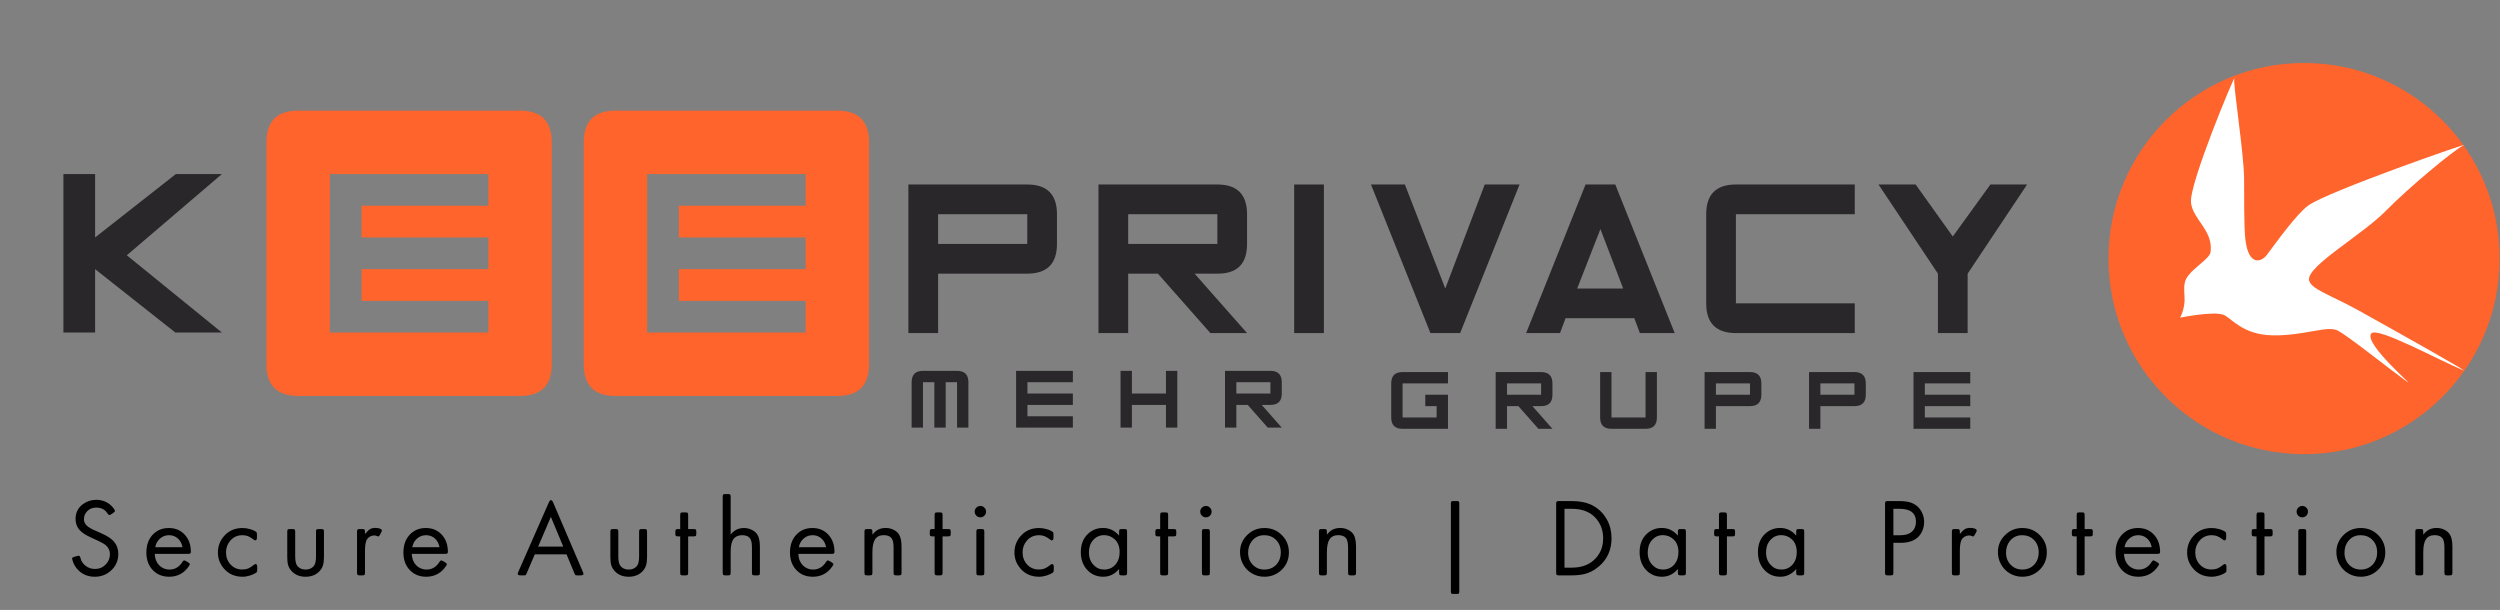<svg width="4484" height="1094" viewBox="0 0 4484 1094" fill="none" xmlns="http://www.w3.org/2000/svg">
<rect x="0" y="0" width="4484" height="1094" fill="#808080" stroke="none"/>
<path d="M202.91 920.086L199.785 922.137C198.092 923.243 196.953 923.797 196.367 923.797C195.195 923.797 193.926 922.723 192.559 920.574C188.132 913.803 181.491 910.418 172.637 910.418C165.801 910.418 160.332 912.632 156.23 917.059C152.454 921.095 150.566 925.75 150.566 931.023C150.566 936.883 153.333 941.668 158.867 945.379C161.276 947.007 163.457 948.309 165.41 949.285C167.363 950.197 172.897 952.638 182.012 956.609C192.884 961.427 200.501 966.538 204.863 971.941C209.746 977.931 212.188 985.092 212.188 993.426C212.188 1005.8 207.533 1016.05 198.223 1024.19C190.345 1031.02 180.872 1034.44 169.805 1034.44C158.997 1034.44 149.785 1031.06 142.168 1024.29C135.983 1018.82 131.849 1012.08 129.766 1004.07C129.505 1003.22 129.375 1002.54 129.375 1002.02C129.375 1001.11 129.668 1000.42 130.254 999.969C130.84 999.513 131.979 999.057 133.672 998.602L137.969 997.332C139.466 996.941 140.54 996.746 141.191 996.746C142.624 996.746 143.665 998.081 144.316 1000.75C145.553 1006.35 148.646 1011.07 153.594 1014.91C158.411 1018.62 164.01 1020.48 170.391 1020.48C178.073 1020.48 184.518 1017.77 189.727 1012.37C194.674 1007.29 197.148 1001.24 197.148 994.207C197.148 986.199 193.47 979.884 186.113 975.262C182.728 973.113 174.85 969.272 162.48 963.738C152.65 959.246 145.749 954.493 141.777 949.48C137.611 944.207 135.527 937.99 135.527 930.828C135.527 919.565 139.954 910.678 148.809 904.168C155.84 899.025 163.88 896.453 172.93 896.453C179.375 896.453 185.365 897.885 190.898 900.75C196.432 903.615 200.99 907.684 204.57 912.957C205.612 914.454 206.133 915.561 206.133 916.277C206.133 917.384 205.059 918.654 202.91 920.086ZM277.586 993.426C277.846 999.09 279.018 1003.88 281.102 1007.78C283.445 1012.14 286.635 1015.53 290.672 1017.94C294.708 1020.35 299.135 1021.55 303.953 1021.55C313.784 1021.55 321.531 1016.99 327.195 1007.88C328.302 1006.06 329.441 1005.14 330.613 1005.14C331.134 1005.14 332.241 1005.63 333.934 1006.61L336.863 1008.27C339.207 1009.57 340.379 1010.81 340.379 1011.98C340.379 1012.7 339.988 1013.64 339.207 1014.81C330.613 1027.9 318.699 1034.44 303.465 1034.44C290.184 1034.44 279.637 1029.62 271.824 1019.99C265.639 1012.31 262.547 1002.64 262.547 990.984C262.547 977.508 266.486 966.701 274.363 958.562C281.785 950.88 291.258 947.039 302.781 947.039C314.435 947.039 323.94 951.01 331.297 958.953C338.654 966.896 342.332 977.182 342.332 989.812C342.332 991.245 341.974 992.221 341.258 992.742C340.542 993.198 339.142 993.426 337.059 993.426H277.586ZM327.293 981.414C326.382 976.792 324.786 972.918 322.508 969.793C317.625 963.217 311.115 959.93 302.977 959.93C296.922 959.93 291.583 961.948 286.961 965.984C282.404 970.021 279.572 975.164 278.465 981.414H327.293ZM460.855 958.758V964.324C460.855 967.579 459.781 969.207 457.633 969.207C457.047 969.207 456.266 968.816 455.289 968.035C451.318 964.975 447.835 962.859 444.84 961.688C441.91 960.516 438.59 959.93 434.879 959.93C425.895 959.93 418.603 963.217 413.004 969.793C407.926 975.652 405.387 982.651 405.387 990.789C405.387 999.318 408.121 1006.58 413.59 1012.57C419.059 1018.49 426.057 1021.45 434.586 1021.45C438.557 1021.45 442.04 1020.87 445.035 1019.7C448.03 1018.46 451.643 1016.15 455.875 1012.76C456.786 1012.05 457.535 1011.69 458.121 1011.69C460.27 1011.69 461.344 1013.25 461.344 1016.38V1021.94C461.344 1024.35 460.953 1025.88 460.172 1026.53C457.112 1028.88 453.238 1030.76 448.551 1032.2C443.863 1033.69 439.339 1034.44 434.977 1034.44C420.784 1034.44 409.423 1029.27 400.895 1018.91C394.189 1010.78 390.836 1001.47 390.836 990.984C390.836 978.484 395.296 967.84 404.215 959.051C412.288 951.043 422.574 947.039 435.074 947.039C439.566 947.039 444.189 947.755 448.941 949.188C453.694 950.555 457.307 952.28 459.781 954.363C460.497 954.949 460.855 956.414 460.855 958.758ZM529.477 954.168V997.43C529.477 1004.59 530.323 1009.77 532.016 1012.96C533.448 1015.63 535.596 1017.74 538.461 1019.3C541.391 1020.8 544.613 1021.55 548.129 1021.55C551.71 1021.55 554.932 1020.8 557.797 1019.3C560.661 1017.74 562.81 1015.63 564.242 1012.96C565.935 1009.77 566.781 1004.59 566.781 997.43V954.168C566.781 951.824 567.074 950.359 567.66 949.773C568.246 949.188 569.678 948.895 571.957 948.895H575.863C578.142 948.895 579.574 949.188 580.16 949.773C580.746 950.359 581.039 951.824 581.039 954.168V998.992C581.039 1005.11 580.453 1010.06 579.281 1013.84C578.174 1017.55 576.254 1020.93 573.52 1023.99C567.27 1030.96 558.806 1034.44 548.129 1034.44C537.452 1034.44 528.988 1030.96 522.738 1023.99C520.004 1020.93 518.051 1017.55 516.879 1013.84C515.772 1010.06 515.219 1005.11 515.219 998.992V954.168C515.219 951.824 515.512 950.359 516.098 949.773C516.684 949.188 518.148 948.895 520.492 948.895H524.301C526.579 948.895 528.012 949.188 528.598 949.773C529.184 950.359 529.477 951.824 529.477 954.168ZM654.641 957.879C658.286 953.387 661.346 950.424 663.82 948.992C666.294 947.56 669.549 946.844 673.586 946.844C676.711 946.844 679.38 947.299 681.594 948.211C683.872 949.122 685.012 950.262 685.012 951.629C685.012 952.215 684.556 953.387 683.645 955.145L681.789 958.562C681.008 960.06 680.389 961.036 679.934 961.492C679.478 961.948 678.859 962.176 678.078 962.176C677.557 962.176 676.841 961.915 675.93 961.395C674.823 960.743 673.293 960.418 671.34 960.418C668.54 960.418 665.904 961.134 663.43 962.566C660.956 963.934 659.1 965.724 657.863 967.938C655.715 971.909 654.641 978.68 654.641 988.25V1026.73C654.641 1029.07 654.348 1030.54 653.762 1031.12C653.176 1031.71 651.743 1032 649.465 1032H645.656C643.312 1032 641.848 1031.71 641.262 1031.12C640.676 1030.54 640.383 1029.07 640.383 1026.73V954.168C640.383 951.824 640.676 950.359 641.262 949.773C641.848 949.188 643.312 948.895 645.656 948.895H649.465C651.743 948.895 653.176 949.188 653.762 949.773C654.348 950.359 654.641 951.824 654.641 954.168V957.879ZM738.594 993.426C738.854 999.09 740.026 1003.88 742.109 1007.78C744.453 1012.14 747.643 1015.53 751.68 1017.94C755.716 1020.35 760.143 1021.55 764.961 1021.55C774.792 1021.55 782.539 1016.99 788.203 1007.88C789.31 1006.06 790.449 1005.14 791.621 1005.14C792.142 1005.14 793.249 1005.63 794.941 1006.61L797.871 1008.27C800.215 1009.57 801.387 1010.81 801.387 1011.98C801.387 1012.7 800.996 1013.64 800.215 1014.81C791.621 1027.9 779.707 1034.44 764.473 1034.44C751.191 1034.44 740.645 1029.62 732.832 1019.99C726.647 1012.31 723.555 1002.64 723.555 990.984C723.555 977.508 727.493 966.701 735.371 958.562C742.793 950.88 752.266 947.039 763.789 947.039C775.443 947.039 784.948 951.01 792.305 958.953C799.661 966.896 803.34 977.182 803.34 989.812C803.34 991.245 802.982 992.221 802.266 992.742C801.549 993.198 800.15 993.426 798.066 993.426H738.594ZM788.301 981.414C787.389 976.792 785.794 972.918 783.516 969.793C778.633 963.217 772.122 959.93 763.984 959.93C757.93 959.93 752.591 961.948 747.969 965.984C743.411 970.021 740.579 975.164 739.473 981.414H788.301ZM1016.17 994.305H959.137L944.684 1028.19C943.902 1030.08 943.251 1031.19 942.73 1031.51C942.275 1031.84 941.005 1032 938.922 1032H933.746C930.296 1032 928.57 1031.06 928.57 1029.17C928.57 1028.52 928.928 1027.35 929.645 1025.65L984.527 900.848C985.634 898.309 986.839 897.039 988.141 897.039C989.573 897.039 990.842 898.309 991.949 900.848L1045.46 1025.75C1046.18 1027.31 1046.54 1028.48 1046.54 1029.27C1046.54 1031.09 1044.81 1032 1041.36 1032H1035.99C1033.97 1032 1032.7 1031.84 1032.18 1031.51C1031.66 1031.19 1031.01 1030.08 1030.23 1028.19L1016.17 994.305ZM1010.31 980.438L988.043 927.02L965.191 980.438H1010.31ZM1109.01 954.168V997.43C1109.01 1004.59 1109.85 1009.77 1111.55 1012.96C1112.98 1015.63 1115.13 1017.74 1117.99 1019.3C1120.92 1020.8 1124.14 1021.55 1127.66 1021.55C1131.24 1021.55 1134.46 1020.8 1137.33 1019.3C1140.19 1017.74 1142.34 1015.63 1143.77 1012.96C1145.47 1009.77 1146.31 1004.59 1146.31 997.43V954.168C1146.31 951.824 1146.61 950.359 1147.19 949.773C1147.78 949.188 1149.21 948.895 1151.49 948.895H1155.39C1157.67 948.895 1159.11 949.188 1159.69 949.773C1160.28 950.359 1160.57 951.824 1160.57 954.168V998.992C1160.57 1005.11 1159.98 1010.06 1158.81 1013.84C1157.71 1017.55 1155.79 1020.93 1153.05 1023.99C1146.8 1030.96 1138.34 1034.44 1127.66 1034.44C1116.98 1034.44 1108.52 1030.96 1102.27 1023.99C1099.54 1020.93 1097.58 1017.55 1096.41 1013.84C1095.3 1010.06 1094.75 1005.11 1094.75 998.992V954.168C1094.75 951.824 1095.04 950.359 1095.63 949.773C1096.21 949.188 1097.68 948.895 1100.02 948.895H1103.83C1106.11 948.895 1107.54 949.188 1108.13 949.773C1108.71 950.359 1109.01 951.824 1109.01 954.168ZM1234.27 962.078V1026.73C1234.27 1029.07 1233.98 1030.54 1233.39 1031.12C1232.8 1031.71 1231.34 1032 1229 1032H1225.19C1222.91 1032 1221.48 1031.71 1220.89 1031.12C1220.3 1030.54 1220.01 1029.07 1220.01 1026.73V962.078H1216.59C1214.25 962.078 1212.79 961.785 1212.2 961.199C1211.61 960.613 1211.32 959.148 1211.32 956.805V954.168C1211.32 951.824 1211.61 950.359 1212.2 949.773C1212.79 949.188 1214.25 948.895 1216.59 948.895H1220.01V924.285C1220.01 921.941 1220.3 920.477 1220.89 919.891C1221.48 919.305 1222.91 919.012 1225.19 919.012H1229C1231.34 919.012 1232.8 919.305 1233.39 919.891C1233.98 920.477 1234.27 921.941 1234.27 924.285V948.895H1243.64C1245.99 948.895 1247.45 949.188 1248.04 949.773C1248.62 950.359 1248.92 951.824 1248.92 954.168V956.805C1248.92 959.148 1248.62 960.613 1248.04 961.199C1247.45 961.785 1245.99 962.078 1243.64 962.078H1234.27ZM1310.51 958.66C1313.11 955.6 1315.49 953.354 1317.64 951.922C1322.39 948.667 1327.96 947.039 1334.34 947.039C1339.28 947.039 1343.87 948.081 1348.11 950.164C1352.4 952.182 1355.72 954.917 1358.07 958.367C1361.32 963.12 1362.95 970.509 1362.95 980.535V1026.73C1362.95 1029.07 1362.66 1030.54 1362.07 1031.12C1361.48 1031.71 1360.05 1032 1357.77 1032H1353.96C1351.62 1032 1350.16 1031.71 1349.57 1031.12C1348.98 1030.54 1348.69 1029.07 1348.69 1026.73V981.512C1348.69 974.871 1347.78 969.956 1345.96 966.766C1343.29 962.208 1338.47 959.93 1331.5 959.93C1322.91 959.93 1317.02 963.217 1313.83 969.793C1311.61 974.35 1310.51 981.251 1310.51 990.496V1026.73C1310.51 1029.07 1310.21 1030.54 1309.63 1031.12C1309.04 1031.71 1307.61 1032 1305.33 1032H1301.52C1299.18 1032 1297.71 1031.71 1297.13 1031.12C1296.54 1030.54 1296.25 1029.07 1296.25 1026.73V891.277C1296.25 888.999 1296.54 887.566 1297.13 886.98C1297.71 886.395 1299.18 886.102 1301.52 886.102H1305.33C1307.61 886.102 1309.04 886.395 1309.63 886.98C1310.21 887.566 1310.51 888.999 1310.51 891.277V958.66ZM1431.96 993.426C1432.22 999.09 1433.39 1003.88 1435.48 1007.78C1437.82 1012.14 1441.01 1015.53 1445.05 1017.94C1449.08 1020.35 1453.51 1021.55 1458.33 1021.55C1468.16 1021.55 1475.91 1016.99 1481.57 1007.88C1482.68 1006.06 1483.82 1005.14 1484.99 1005.14C1485.51 1005.14 1486.62 1005.63 1488.31 1006.61L1491.24 1008.27C1493.58 1009.57 1494.75 1010.81 1494.75 1011.98C1494.75 1012.7 1494.36 1013.64 1493.58 1014.81C1484.99 1027.9 1473.07 1034.44 1457.84 1034.44C1444.56 1034.44 1434.01 1029.62 1426.2 1019.99C1420.01 1012.31 1416.92 1002.64 1416.92 990.984C1416.92 977.508 1420.86 966.701 1428.74 958.562C1436.16 950.88 1445.63 947.039 1457.16 947.039C1468.81 947.039 1478.32 951.01 1485.67 958.953C1493.03 966.896 1496.71 977.182 1496.71 989.812C1496.71 991.245 1496.35 992.221 1495.63 992.742C1494.92 993.198 1493.52 993.426 1491.43 993.426H1431.96ZM1481.67 981.414C1480.76 976.792 1479.16 972.918 1476.88 969.793C1472 963.217 1465.49 959.93 1457.35 959.93C1451.3 959.93 1445.96 961.948 1441.34 965.984C1436.78 970.021 1433.95 975.164 1432.84 981.414H1481.67ZM1564.74 958.953C1567.35 955.763 1569.69 953.419 1571.77 951.922C1576.4 948.602 1581.99 946.941 1588.57 946.941C1593.58 946.941 1598.21 947.983 1602.44 950.066C1606.73 952.085 1610.02 954.852 1612.3 958.367C1615.43 963.12 1616.99 970.477 1616.99 980.438V1026.73C1616.99 1029.07 1616.7 1030.54 1616.11 1031.12C1615.52 1031.71 1614.09 1032 1611.81 1032H1607.91C1605.63 1032 1604.2 1031.71 1603.61 1031.12C1603.02 1030.54 1602.73 1029.07 1602.73 1026.73V982.879C1602.73 975.132 1601.82 969.76 1600 966.766C1597.2 962.143 1592.31 959.832 1585.35 959.832C1578.12 959.832 1572.88 962.273 1569.62 967.156C1566.37 971.974 1564.74 979.754 1564.74 990.496V1026.73C1564.74 1029.07 1564.45 1030.54 1563.86 1031.12C1563.28 1031.71 1561.85 1032 1559.57 1032H1555.76C1553.41 1032 1551.95 1031.71 1551.36 1031.12C1550.78 1030.54 1550.48 1029.07 1550.48 1026.73V954.168C1550.48 951.824 1550.78 950.359 1551.36 949.773C1551.95 949.188 1553.41 948.895 1555.76 948.895H1559.57C1561.85 948.895 1563.28 949.188 1563.86 949.773C1564.45 950.359 1564.74 951.824 1564.74 954.168V958.953ZM1690.59 962.078V1026.73C1690.59 1029.07 1690.3 1030.54 1689.71 1031.12C1689.12 1031.71 1687.66 1032 1685.32 1032H1681.51C1679.23 1032 1677.8 1031.71 1677.21 1031.12C1676.62 1030.54 1676.33 1029.07 1676.33 1026.73V962.078H1672.91C1670.57 962.078 1669.11 961.785 1668.52 961.199C1667.93 960.613 1667.64 959.148 1667.64 956.805V954.168C1667.64 951.824 1667.93 950.359 1668.52 949.773C1669.11 949.188 1670.57 948.895 1672.91 948.895H1676.33V924.285C1676.33 921.941 1676.62 920.477 1677.21 919.891C1677.8 919.305 1679.23 919.012 1681.51 919.012H1685.32C1687.66 919.012 1689.12 919.305 1689.71 919.891C1690.3 920.477 1690.59 921.941 1690.59 924.285V948.895H1699.96C1702.31 948.895 1703.77 949.188 1704.36 949.773C1704.95 950.359 1705.24 951.824 1705.24 954.168V956.805C1705.24 959.148 1704.95 960.613 1704.36 961.199C1703.77 961.785 1702.31 962.078 1699.96 962.078H1690.59ZM1765.46 954.168V1026.73C1765.46 1029.07 1765.17 1030.54 1764.58 1031.12C1764 1031.71 1762.56 1032 1760.29 1032H1756.48C1754.13 1032 1752.67 1031.71 1752.08 1031.12C1751.5 1030.54 1751.2 1029.07 1751.2 1026.73V954.168C1751.2 951.824 1751.5 950.359 1752.08 949.773C1752.67 949.188 1754.13 948.895 1756.48 948.895H1760.29C1762.56 948.895 1764 949.188 1764.58 949.773C1765.17 950.359 1765.46 951.824 1765.46 954.168ZM1758.43 907.488C1761.23 907.488 1763.61 908.497 1765.56 910.516C1767.58 912.469 1768.59 914.845 1768.59 917.645C1768.59 920.509 1767.58 922.951 1765.56 924.969C1763.61 926.922 1761.2 927.898 1758.33 927.898C1755.53 927.898 1753.12 926.889 1751.11 924.871C1749.15 922.853 1748.18 920.411 1748.18 917.547C1748.18 914.812 1749.18 912.469 1751.2 910.516C1753.22 908.497 1755.63 907.488 1758.43 907.488ZM1889.55 958.758V964.324C1889.55 967.579 1888.48 969.207 1886.33 969.207C1885.74 969.207 1884.96 968.816 1883.98 968.035C1880.01 964.975 1876.53 962.859 1873.54 961.688C1870.61 960.516 1867.29 959.93 1863.57 959.93C1854.59 959.93 1847.3 963.217 1841.7 969.793C1836.62 975.652 1834.08 982.651 1834.08 990.789C1834.08 999.318 1836.82 1006.58 1842.29 1012.57C1847.75 1018.49 1854.75 1021.45 1863.28 1021.45C1867.25 1021.45 1870.74 1020.87 1873.73 1019.7C1876.73 1018.46 1880.34 1016.15 1884.57 1012.76C1885.48 1012.05 1886.23 1011.69 1886.82 1011.69C1888.96 1011.69 1890.04 1013.25 1890.04 1016.38V1021.94C1890.04 1024.35 1889.65 1025.88 1888.87 1026.53C1885.81 1028.88 1881.93 1030.76 1877.25 1032.2C1872.56 1033.69 1868.03 1034.44 1863.67 1034.44C1849.48 1034.44 1838.12 1029.27 1829.59 1018.91C1822.88 1010.78 1819.53 1001.47 1819.53 990.984C1819.53 978.484 1823.99 967.84 1832.91 959.051C1840.98 951.043 1851.27 947.039 1863.77 947.039C1868.26 947.039 1872.88 947.755 1877.64 949.188C1882.39 950.555 1886 952.28 1888.48 954.363C1889.19 954.949 1889.55 956.414 1889.55 958.758ZM2007.2 1020.48C1999.45 1029.79 1989.91 1034.44 1978.58 1034.44C1966.28 1034.44 1956.22 1029.72 1948.41 1020.28C1941.83 1012.34 1938.54 1002.35 1938.54 990.301C1938.54 976.303 1942.94 965.268 1951.73 957.195C1959.21 950.359 1968.07 946.941 1978.29 946.941C1989.75 946.941 1999.38 951.531 2007.2 960.711V954.168C2007.2 951.824 2007.49 950.359 2008.07 949.773C2008.66 949.188 2010.12 948.895 2012.47 948.895H2016.28C2018.62 948.895 2020.09 949.188 2020.67 949.773C2021.26 950.359 2021.55 951.824 2021.55 954.168V1026.73C2021.55 1029.07 2021.26 1030.54 2020.67 1031.12C2020.09 1031.71 2018.62 1032 2016.28 1032H2012.47C2010.12 1032 2008.66 1031.71 2008.07 1031.12C2007.49 1030.54 2007.2 1029.07 2007.2 1026.73V1020.48ZM1980.24 959.832C1972.3 959.832 1965.66 962.924 1960.32 969.109C1955.5 974.708 1953.09 982 1953.09 990.984C1953.09 1000.16 1956.02 1007.75 1961.88 1013.74C1966.9 1018.95 1973.11 1021.55 1980.54 1021.55C1989.32 1021.55 1996.42 1018.1 2001.82 1011.2C2006.06 1005.8 2008.17 998.862 2008.17 990.398C2008.17 980.438 2005.27 972.788 1999.48 967.449C1994.01 962.371 1987.6 959.832 1980.24 959.832ZM2095.15 962.078V1026.73C2095.15 1029.07 2094.86 1030.54 2094.27 1031.12C2093.69 1031.71 2092.22 1032 2089.88 1032H2086.07C2083.79 1032 2082.36 1031.71 2081.77 1031.12C2081.19 1030.54 2080.89 1029.07 2080.89 1026.73V962.078H2077.48C2075.13 962.078 2073.67 961.785 2073.08 961.199C2072.5 960.613 2072.2 959.148 2072.2 956.805V954.168C2072.2 951.824 2072.5 950.359 2073.08 949.773C2073.67 949.188 2075.13 948.895 2077.48 948.895H2080.89V924.285C2080.89 921.941 2081.19 920.477 2081.77 919.891C2082.36 919.305 2083.79 919.012 2086.07 919.012H2089.88C2092.22 919.012 2093.69 919.305 2094.27 919.891C2094.86 920.477 2095.15 921.941 2095.15 924.285V948.895H2104.53C2106.87 948.895 2108.34 949.188 2108.92 949.773C2109.51 950.359 2109.8 951.824 2109.8 954.168V956.805C2109.8 959.148 2109.51 960.613 2108.92 961.199C2108.34 961.785 2106.87 962.078 2104.53 962.078H2095.15ZM2170.02 954.168V1026.73C2170.02 1029.07 2169.73 1030.54 2169.14 1031.12C2168.56 1031.71 2167.13 1032 2164.85 1032H2161.04C2158.7 1032 2157.23 1031.71 2156.64 1031.12C2156.06 1030.54 2155.77 1029.07 2155.77 1026.73V954.168C2155.77 951.824 2156.06 950.359 2156.64 949.773C2157.23 949.188 2158.7 948.895 2161.04 948.895H2164.85C2167.13 948.895 2168.56 949.188 2169.14 949.773C2169.73 950.359 2170.02 951.824 2170.02 954.168ZM2162.99 907.488C2165.79 907.488 2168.17 908.497 2170.12 910.516C2172.14 912.469 2173.15 914.845 2173.15 917.645C2173.15 920.509 2172.14 922.951 2170.12 924.969C2168.17 926.922 2165.76 927.898 2162.89 927.898C2160.1 927.898 2157.69 926.889 2155.67 924.871C2153.71 922.853 2152.74 920.411 2152.74 917.547C2152.74 914.812 2153.75 912.469 2155.77 910.516C2157.78 908.497 2160.19 907.488 2162.99 907.488ZM2267.94 947.039C2281.03 947.039 2291.9 951.792 2300.56 961.297C2308.05 969.5 2311.79 979.298 2311.79 990.691C2311.79 1003.97 2306.94 1014.91 2297.24 1023.5C2289.04 1030.8 2279.17 1034.44 2267.65 1034.44C2259.71 1034.44 2252.28 1032.42 2245.38 1028.39C2238.35 1024.22 2232.95 1018.52 2229.17 1011.3C2225.79 1004.92 2224.09 997.82 2224.09 990.008C2224.09 977.898 2228.65 967.514 2237.77 958.855C2246.1 950.978 2256.16 947.039 2267.94 947.039ZM2267.55 959.93C2258.24 959.93 2250.79 963.51 2245.19 970.672C2240.83 976.206 2238.64 983.107 2238.64 991.375C2238.64 1000.23 2241.54 1007.55 2247.34 1013.35C2252.8 1018.82 2259.64 1021.55 2267.84 1021.55C2277.41 1021.55 2285.06 1018 2290.79 1010.91C2295.09 1005.5 2297.24 998.797 2297.24 990.789C2297.24 981.414 2294.31 973.862 2288.45 968.133C2282.92 962.664 2275.95 959.93 2267.55 959.93ZM2379.92 958.953C2382.53 955.763 2384.87 953.419 2386.95 951.922C2391.58 948.602 2397.17 946.941 2403.75 946.941C2408.76 946.941 2413.39 947.983 2417.62 950.066C2421.91 952.085 2425.2 954.852 2427.48 958.367C2430.61 963.12 2432.17 970.477 2432.17 980.438V1026.73C2432.17 1029.07 2431.88 1030.54 2431.29 1031.12C2430.7 1031.71 2429.27 1032 2426.99 1032H2423.09C2420.81 1032 2419.38 1031.71 2418.79 1031.12C2418.2 1030.54 2417.91 1029.07 2417.91 1026.73V982.879C2417.91 975.132 2417 969.76 2415.18 966.766C2412.38 962.143 2407.49 959.832 2400.53 959.832C2393.3 959.832 2388.06 962.273 2384.8 967.156C2381.55 971.974 2379.92 979.754 2379.92 990.496V1026.73C2379.92 1029.07 2379.63 1030.54 2379.04 1031.12C2378.46 1031.71 2377.02 1032 2374.75 1032H2370.94C2368.59 1032 2367.13 1031.71 2366.54 1031.12C2365.96 1030.54 2365.66 1029.07 2365.66 1026.73V954.168C2365.66 951.824 2365.96 950.359 2366.54 949.773C2367.13 949.188 2368.59 948.895 2370.94 948.895H2374.75C2377.02 948.895 2378.46 949.188 2379.04 949.773C2379.63 950.359 2379.92 951.824 2379.92 954.168V958.953ZM2605.93 898.699H2613.75C2616.15 898.699 2617.36 899.904 2617.36 902.312V1061.69C2617.36 1064.1 2616.15 1065.3 2613.75 1065.3H2605.93C2603.52 1065.3 2602.32 1064.1 2602.32 1061.69V902.312C2602.32 899.904 2603.52 898.699 2605.93 898.699ZM2791.12 1026.73V903.875C2791.12 901.596 2791.42 900.164 2792 899.578C2792.59 898.992 2794.05 898.699 2796.4 898.699H2818.47C2832.34 898.699 2843.76 900.717 2852.75 904.754C2865.9 910.743 2875.86 920.086 2882.63 932.781C2887.84 942.417 2890.44 953.257 2890.44 965.301C2890.44 986.59 2882.63 1003.68 2867 1016.57C2859 1023.28 2850.43 1027.67 2841.32 1029.75C2834.68 1031.25 2827 1032 2818.27 1032H2796.4C2794.05 1032 2792.59 1031.71 2792 1031.12C2791.42 1030.54 2791.12 1029.07 2791.12 1026.73ZM2806.07 1018.13H2819.05C2834.81 1018.13 2847.54 1014.06 2857.24 1005.93C2869.35 995.77 2875.4 982.26 2875.4 965.398C2875.4 954.07 2872.47 943.947 2866.61 935.027C2856.65 920.053 2840.8 912.566 2819.05 912.566H2806.07V1018.13ZM3009.45 1020.48C3001.71 1029.79 2992.17 1034.44 2980.84 1034.44C2968.54 1034.44 2958.48 1029.72 2950.66 1020.28C2944.09 1012.34 2940.8 1002.35 2940.8 990.301C2940.8 976.303 2945.2 965.268 2953.98 957.195C2961.47 950.359 2970.33 946.941 2980.55 946.941C2992.01 946.941 3001.64 951.531 3009.45 960.711V954.168C3009.45 951.824 3009.75 950.359 3010.33 949.773C3010.92 949.188 3012.38 948.895 3014.73 948.895H3018.54C3020.88 948.895 3022.34 949.188 3022.93 949.773C3023.52 950.359 3023.81 951.824 3023.81 954.168V1026.73C3023.81 1029.07 3023.52 1030.54 3022.93 1031.12C3022.34 1031.71 3020.88 1032 3018.54 1032H3014.73C3012.38 1032 3010.92 1031.71 3010.33 1031.12C3009.75 1030.54 3009.45 1029.07 3009.45 1026.73V1020.48ZM2982.5 959.832C2974.56 959.832 2967.92 962.924 2962.58 969.109C2957.76 974.708 2955.35 982 2955.35 990.984C2955.35 1000.16 2958.28 1007.75 2964.14 1013.74C2969.15 1018.95 2975.37 1021.55 2982.79 1021.55C2991.58 1021.55 2998.68 1018.1 3004.08 1011.2C3008.31 1005.8 3010.43 998.862 3010.43 990.398C3010.43 980.438 3007.53 972.788 3001.74 967.449C2996.27 962.371 2989.86 959.832 2982.5 959.832ZM3097.41 962.078V1026.73C3097.41 1029.07 3097.12 1030.54 3096.53 1031.12C3095.95 1031.71 3094.48 1032 3092.14 1032H3088.33C3086.05 1032 3084.62 1031.71 3084.03 1031.12C3083.45 1030.54 3083.15 1029.07 3083.15 1026.73V962.078H3079.73C3077.39 962.078 3075.93 961.785 3075.34 961.199C3074.75 960.613 3074.46 959.148 3074.46 956.805V954.168C3074.46 951.824 3074.75 950.359 3075.34 949.773C3075.93 949.188 3077.39 948.895 3079.73 948.895H3083.15V924.285C3083.15 921.941 3083.45 920.477 3084.03 919.891C3084.62 919.305 3086.05 919.012 3088.33 919.012H3092.14C3094.48 919.012 3095.95 919.305 3096.53 919.891C3097.12 920.477 3097.41 921.941 3097.41 924.285V948.895H3106.79C3109.13 948.895 3110.59 949.188 3111.18 949.773C3111.77 950.359 3112.06 951.824 3112.06 954.168V956.805C3112.06 959.148 3111.77 960.613 3111.18 961.199C3110.59 961.785 3109.13 962.078 3106.79 962.078H3097.41ZM3221.7 1020.48C3213.95 1029.79 3204.41 1034.44 3193.08 1034.44C3180.78 1034.44 3170.72 1029.72 3162.91 1020.28C3156.33 1012.34 3153.04 1002.35 3153.04 990.301C3153.04 976.303 3157.44 965.268 3166.23 957.195C3173.71 950.359 3182.57 946.941 3192.79 946.941C3204.25 946.941 3213.88 951.531 3221.7 960.711V954.168C3221.7 951.824 3221.99 950.359 3222.57 949.773C3223.16 949.188 3224.62 948.895 3226.97 948.895H3230.78C3233.12 948.895 3234.59 949.188 3235.17 949.773C3235.76 950.359 3236.05 951.824 3236.05 954.168V1026.73C3236.05 1029.07 3235.76 1030.54 3235.17 1031.12C3234.59 1031.71 3233.12 1032 3230.78 1032H3226.97C3224.62 1032 3223.16 1031.71 3222.57 1031.12C3221.99 1030.54 3221.7 1029.07 3221.7 1026.73V1020.48ZM3194.74 959.832C3186.8 959.832 3180.16 962.924 3174.82 969.109C3170 974.708 3167.59 982 3167.59 990.984C3167.59 1000.16 3170.52 1007.75 3176.38 1013.74C3181.4 1018.95 3187.61 1021.55 3195.04 1021.55C3203.82 1021.55 3210.92 1018.1 3216.32 1011.2C3220.56 1005.8 3222.67 998.862 3222.67 990.398C3222.67 980.438 3219.77 972.788 3213.98 967.449C3208.51 962.371 3202.1 959.832 3194.74 959.832ZM3395.95 973.602V1026.73C3395.95 1029.07 3395.66 1030.54 3395.07 1031.12C3394.48 1031.71 3393.02 1032 3390.68 1032H3386.28C3383.94 1032 3382.47 1031.71 3381.89 1031.12C3381.3 1030.54 3381.01 1029.07 3381.01 1026.73V903.875C3381.01 901.596 3381.3 900.164 3381.89 899.578C3382.47 898.992 3383.94 898.699 3386.28 898.699H3405.23C3413.36 898.699 3420.01 899.415 3425.15 900.848C3430.36 902.28 3434.91 904.689 3438.82 908.074C3442.66 911.395 3445.66 915.529 3447.8 920.477C3450.02 925.424 3451.12 930.665 3451.12 936.199C3451.12 941.408 3450.15 946.453 3448.2 951.336C3446.24 956.154 3443.57 960.158 3440.19 963.348C3432.96 970.184 3422.54 973.602 3408.94 973.602H3395.95ZM3395.95 960.027H3408.06C3417.43 960.027 3424.53 957.846 3429.35 953.484C3434.1 949.122 3436.48 943.296 3436.48 936.004C3436.48 920.379 3426.65 912.566 3406.98 912.566H3395.95V960.027ZM3515.16 957.879C3518.8 953.387 3521.86 950.424 3524.34 948.992C3526.81 947.56 3530.07 946.844 3534.1 946.844C3537.23 946.844 3539.9 947.299 3542.11 948.211C3544.39 949.122 3545.53 950.262 3545.53 951.629C3545.53 952.215 3545.07 953.387 3544.16 955.145L3542.3 958.562C3541.52 960.06 3540.9 961.036 3540.45 961.492C3539.99 961.948 3539.38 962.176 3538.59 962.176C3538.07 962.176 3537.36 961.915 3536.45 961.395C3535.34 960.743 3533.81 960.418 3531.86 960.418C3529.06 960.418 3526.42 961.134 3523.95 962.566C3521.47 963.934 3519.62 965.724 3518.38 967.938C3516.23 971.909 3515.16 978.68 3515.16 988.25V1026.73C3515.16 1029.07 3514.86 1030.54 3514.28 1031.12C3513.69 1031.71 3512.26 1032 3509.98 1032H3506.17C3503.83 1032 3502.36 1031.71 3501.78 1031.12C3501.19 1030.54 3500.9 1029.07 3500.9 1026.73V954.168C3500.9 951.824 3501.19 950.359 3501.78 949.773C3502.36 949.188 3503.83 948.895 3506.17 948.895H3509.98C3512.26 948.895 3513.69 949.188 3514.28 949.773C3514.86 950.359 3515.16 951.824 3515.16 954.168V957.879ZM3627.33 947.039C3640.42 947.039 3651.29 951.792 3659.95 961.297C3667.44 969.5 3671.18 979.298 3671.18 990.691C3671.18 1003.97 3666.33 1014.91 3656.63 1023.5C3648.43 1030.8 3638.56 1034.44 3627.04 1034.44C3619.1 1034.44 3611.67 1032.42 3604.77 1028.39C3597.74 1024.22 3592.34 1018.52 3588.56 1011.3C3585.18 1004.92 3583.48 997.82 3583.48 990.008C3583.48 977.898 3588.04 967.514 3597.16 958.855C3605.49 950.978 3615.55 947.039 3627.33 947.039ZM3626.94 959.93C3617.63 959.93 3610.18 963.51 3604.58 970.672C3600.22 976.206 3598.04 983.107 3598.04 991.375C3598.04 1000.23 3600.93 1007.55 3606.73 1013.35C3612.2 1018.82 3619.03 1021.55 3627.23 1021.55C3636.8 1021.55 3644.45 1018 3650.18 1010.91C3654.48 1005.5 3656.63 998.797 3656.63 990.789C3656.63 981.414 3653.7 973.862 3647.84 968.133C3642.31 962.664 3635.34 959.93 3626.94 959.93ZM3739.02 962.078V1026.73C3739.02 1029.07 3738.73 1030.54 3738.14 1031.12C3737.55 1031.71 3736.09 1032 3733.75 1032H3729.94C3727.66 1032 3726.23 1031.71 3725.64 1031.12C3725.05 1030.54 3724.76 1029.07 3724.76 1026.73V962.078H3721.34C3719 962.078 3717.54 961.785 3716.95 961.199C3716.36 960.613 3716.07 959.148 3716.07 956.805V954.168C3716.07 951.824 3716.36 950.359 3716.95 949.773C3717.54 949.188 3719 948.895 3721.34 948.895H3724.76V924.285C3724.76 921.941 3725.05 920.477 3725.64 919.891C3726.23 919.305 3727.66 919.012 3729.94 919.012H3733.75C3736.09 919.012 3737.55 919.305 3738.14 919.891C3738.73 920.477 3739.02 921.941 3739.02 924.285V948.895H3748.39C3750.74 948.895 3752.2 949.188 3752.79 949.773C3753.38 950.359 3753.67 951.824 3753.67 954.168V956.805C3753.67 959.148 3753.38 960.613 3752.79 961.199C3752.2 961.785 3750.74 962.078 3748.39 962.078H3739.02ZM3809.59 993.426C3809.85 999.09 3811.03 1003.88 3813.11 1007.78C3815.45 1012.14 3818.64 1015.53 3822.68 1017.94C3826.72 1020.35 3831.14 1021.55 3835.96 1021.55C3845.79 1021.55 3853.54 1016.99 3859.2 1007.88C3860.31 1006.06 3861.45 1005.14 3862.62 1005.14C3863.14 1005.14 3864.25 1005.63 3865.94 1006.61L3868.87 1008.27C3871.21 1009.57 3872.39 1010.81 3872.39 1011.98C3872.39 1012.7 3872 1013.64 3871.21 1014.81C3862.62 1027.9 3850.71 1034.44 3835.47 1034.44C3822.19 1034.44 3811.64 1029.62 3803.83 1019.99C3797.65 1012.31 3794.55 1002.64 3794.55 990.984C3794.55 977.508 3798.49 966.701 3806.37 958.562C3813.79 950.88 3823.27 947.039 3834.79 947.039C3846.44 947.039 3855.95 951.01 3863.3 958.953C3870.66 966.896 3874.34 977.182 3874.34 989.812C3874.34 991.245 3873.98 992.221 3873.27 992.742C3872.55 993.198 3871.15 993.426 3869.07 993.426H3809.59ZM3859.3 981.414C3858.39 976.792 3856.79 972.918 3854.52 969.793C3849.63 963.217 3843.12 959.93 3834.98 959.93C3828.93 959.93 3823.59 961.948 3818.97 965.984C3814.41 970.021 3811.58 975.164 3810.47 981.414H3859.3ZM3992.86 958.758V964.324C3992.86 967.579 3991.79 969.207 3989.64 969.207C3989.05 969.207 3988.27 968.816 3987.3 968.035C3983.33 964.975 3979.84 962.859 3976.85 961.688C3973.92 960.516 3970.6 959.93 3966.89 959.93C3957.9 959.93 3950.61 963.217 3945.01 969.793C3939.93 975.652 3937.39 982.651 3937.39 990.789C3937.39 999.318 3940.13 1006.58 3945.6 1012.57C3951.07 1018.49 3958.07 1021.45 3966.59 1021.45C3970.57 1021.45 3974.05 1020.87 3977.04 1019.7C3980.04 1018.46 3983.65 1016.15 3987.88 1012.76C3988.79 1012.05 3989.54 1011.69 3990.13 1011.69C3992.28 1011.69 3993.35 1013.25 3993.35 1016.38V1021.94C3993.35 1024.35 3992.96 1025.88 3992.18 1026.53C3989.12 1028.88 3985.25 1030.76 3980.56 1032.2C3975.87 1033.69 3971.35 1034.44 3966.98 1034.44C3952.79 1034.44 3941.43 1029.27 3932.9 1018.91C3926.2 1010.78 3922.84 1001.47 3922.84 990.984C3922.84 978.484 3927.3 967.84 3936.22 959.051C3944.3 951.043 3954.58 947.039 3967.08 947.039C3971.57 947.039 3976.2 947.755 3980.95 949.188C3985.7 950.555 3989.32 952.28 3991.79 954.363C3992.51 954.949 3992.86 956.414 3992.86 958.758ZM4061.58 962.078V1026.73C4061.58 1029.07 4061.29 1030.54 4060.7 1031.12C4060.12 1031.71 4058.65 1032 4056.31 1032H4052.5C4050.22 1032 4048.79 1031.71 4048.2 1031.12C4047.62 1030.54 4047.32 1029.07 4047.32 1026.73V962.078H4043.91C4041.56 962.078 4040.1 961.785 4039.51 961.199C4038.93 960.613 4038.63 959.148 4038.63 956.805V954.168C4038.63 951.824 4038.93 950.359 4039.51 949.773C4040.1 949.188 4041.56 948.895 4043.91 948.895H4047.32V924.285C4047.32 921.941 4047.62 920.477 4048.2 919.891C4048.79 919.305 4050.22 919.012 4052.5 919.012H4056.31C4058.65 919.012 4060.12 919.305 4060.7 919.891C4061.29 920.477 4061.58 921.941 4061.58 924.285V948.895H4070.96C4073.3 948.895 4074.77 949.188 4075.35 949.773C4075.94 950.359 4076.23 951.824 4076.23 954.168V956.805C4076.23 959.148 4075.94 960.613 4075.35 961.199C4074.77 961.785 4073.3 962.078 4070.96 962.078H4061.58ZM4136.45 954.168V1026.73C4136.45 1029.07 4136.16 1030.54 4135.57 1031.12C4134.99 1031.71 4133.56 1032 4131.28 1032H4127.47C4125.12 1032 4123.66 1031.71 4123.07 1031.12C4122.49 1030.54 4122.2 1029.07 4122.2 1026.73V954.168C4122.2 951.824 4122.49 950.359 4123.07 949.773C4123.66 949.188 4125.12 948.895 4127.47 948.895H4131.28C4133.56 948.895 4134.99 949.188 4135.57 949.773C4136.16 950.359 4136.45 951.824 4136.45 954.168ZM4129.42 907.488C4132.22 907.488 4134.6 908.497 4136.55 910.516C4138.57 912.469 4139.58 914.845 4139.58 917.645C4139.58 920.509 4138.57 922.951 4136.55 924.969C4134.6 926.922 4132.19 927.898 4129.32 927.898C4126.52 927.898 4124.12 926.889 4122.1 924.871C4120.14 922.853 4119.17 920.411 4119.17 917.547C4119.17 914.812 4120.18 912.469 4122.2 910.516C4124.21 908.497 4126.62 907.488 4129.42 907.488ZM4234.37 947.039C4247.46 947.039 4258.33 951.792 4266.99 961.297C4274.48 969.5 4278.22 979.298 4278.22 990.691C4278.22 1003.97 4273.37 1014.91 4263.67 1023.5C4255.46 1030.8 4245.6 1034.44 4234.08 1034.44C4226.14 1034.44 4218.71 1032.42 4211.81 1028.39C4204.78 1024.22 4199.38 1018.52 4195.6 1011.3C4192.22 1004.92 4190.52 997.82 4190.52 990.008C4190.52 977.898 4195.08 967.514 4204.2 958.855C4212.53 950.978 4222.59 947.039 4234.37 947.039ZM4233.98 959.93C4224.67 959.93 4217.22 963.51 4211.62 970.672C4207.26 976.206 4205.07 983.107 4205.07 991.375C4205.07 1000.23 4207.97 1007.55 4213.77 1013.35C4219.23 1018.82 4226.07 1021.55 4234.27 1021.55C4243.84 1021.55 4251.49 1018 4257.22 1010.91C4261.52 1005.5 4263.67 998.797 4263.67 990.789C4263.67 981.414 4260.74 973.862 4254.88 968.133C4249.35 962.664 4242.38 959.93 4233.98 959.93ZM4346.35 958.953C4348.96 955.763 4351.3 953.419 4353.38 951.922C4358.01 948.602 4363.6 946.941 4370.18 946.941C4375.19 946.941 4379.82 947.983 4384.05 950.066C4388.34 952.085 4391.63 954.852 4393.91 958.367C4397.04 963.12 4398.6 970.477 4398.6 980.438V1026.73C4398.6 1029.07 4398.3 1030.54 4397.72 1031.12C4397.13 1031.71 4395.7 1032 4393.42 1032H4389.52C4387.24 1032 4385.8 1031.71 4385.22 1031.12C4384.63 1030.54 4384.34 1029.07 4384.34 1026.73V982.879C4384.34 975.132 4383.43 969.76 4381.61 966.766C4378.81 962.143 4373.92 959.832 4366.96 959.832C4359.73 959.832 4354.49 962.273 4351.23 967.156C4347.98 971.974 4346.35 979.754 4346.35 990.496V1026.73C4346.35 1029.07 4346.06 1030.54 4345.47 1031.12C4344.89 1031.71 4343.45 1032 4341.18 1032H4337.37C4335.02 1032 4333.56 1031.71 4332.97 1031.12C4332.39 1030.54 4332.09 1029.07 4332.09 1026.73V954.168C4332.09 951.824 4332.39 950.359 4332.97 949.773C4333.56 949.188 4335.02 948.895 4337.37 948.895H4341.18C4343.45 948.895 4344.89 949.188 4345.47 949.773C4346.06 950.359 4346.35 951.824 4346.35 954.168V958.953Z" fill="black"/>
<path d="M1635.1 766.971V685.515C1635.1 671.939 1641.89 665.151 1655.47 665.151H1716.56C1730.14 665.151 1736.93 671.939 1736.93 685.515V766.971H1716.56V685.515H1696.2V766.971H1675.83V685.515H1655.47V766.971H1635.1ZM1842.82 726.243V746.607H1924.28V766.971H1822.45V665.151H1924.28V685.515H1842.82V705.879H1924.28V726.243H1842.82ZM2030.17 665.151V705.879H2091.26V665.151H2111.63V766.971H2091.26V726.243H2030.17V766.971H2009.8V665.151H2030.17ZM2217.52 685.515V705.879H2278.61V685.515H2217.52ZM2237.88 726.243H2217.52V766.971H2197.16V665.151H2278.61C2292.19 665.151 2298.98 671.939 2298.98 685.515V705.879C2298.98 719.455 2292.29 726.243 2278.93 726.243H2263.02L2298.98 766.971H2273.84L2237.88 726.243Z" fill="#2A272B"/>
<path d="M113.724 596.468V312.159H170.585V425.883L315.405 312.159H398.032L227.447 457.867L398.032 596.468H314.517L170.585 482.744V596.468H113.724Z" fill="#2A272B"/>
<path d="M648.464 369.021H875.911V312.159H591.602V596.468H875.911V539.606H648.464V482.744H875.911V425.883H648.464V369.021ZM932.773 198.436C970.68 198.436 989.634 217.389 989.634 255.297V653.33C989.634 691.237 970.68 710.191 932.773 710.191H534.74C496.832 710.191 477.879 691.237 477.879 653.33V255.297C477.879 217.389 496.832 198.436 534.74 198.436H932.773Z" fill="#FE642B"/>
<path d="M1217.57 369.021H1445.02V312.159H1160.71V596.468H1445.02V539.606H1217.57V482.744H1445.02V425.883H1217.57V369.021ZM1501.88 198.436C1539.79 198.436 1558.74 217.389 1558.74 255.297V653.33C1558.74 691.237 1539.79 710.191 1501.88 710.191H1103.85C1065.94 710.191 1046.99 691.237 1046.99 653.33V255.297C1046.99 217.389 1065.94 198.436 1103.85 198.436H1501.88Z" fill="#FE642B"/>
<path d="M1842.48 437.51V384.212H1682.59V437.51H1842.48ZM1682.59 597.404H1629.29V330.915H1842.48C1878.01 330.915 1895.78 348.681 1895.78 384.212V437.51C1895.78 473.042 1878.01 490.808 1842.48 490.808H1682.59V597.404Z" fill="#2A272B"/>
<path d="M2023.52 384.212V437.51H2183.42V384.212H2023.52ZM2076.82 490.808H2023.52V597.404H1970.23V330.915H2183.42C2218.95 330.915 2236.72 348.681 2236.72 384.212V437.51C2236.72 473.042 2219.23 490.808 2184.25 490.808H2142.61L2236.72 597.404H2170.93L2076.82 490.808Z" fill="#2A272B"/>
<path d="M2374.51 330.915V597.404H2321.21V330.915H2374.51Z" fill="#2A272B"/>
<path d="M2725.49 330.915L2618.89 597.404H2565.6L2459 330.915H2519.79L2592.25 517.457L2663.03 330.915H2725.49Z" fill="#2A272B"/>
<path d="M2808.04 570.755L2798.05 597.404H2737.26L2843.85 330.915H2897.15L3003.75 597.404H2941.29L2931.29 570.755H2808.04ZM2911.31 517.457L2870.5 410.861L2828.86 517.457H2911.31Z" fill="#2A272B"/>
<path d="M3060.24 544.106V384.212C3060.24 348.681 3078 330.915 3113.54 330.915H3326.73V384.212H3113.54V544.106H3326.73V597.404H3113.54C3078 597.404 3060.24 579.638 3060.24 544.106Z" fill="#2A272B"/>
<path d="M3475.88 597.404V490.808L3369.28 330.915H3435.9L3502.52 424.186L3569.98 330.915H3635.77L3529.17 490.808V597.404H3475.88Z" fill="#2A272B"/>
<path d="M4132.56 814.566C4326.31 814.566 4483.37 657.504 4483.37 463.759C4483.37 270.014 4326.31 112.953 4132.56 112.953C3938.82 112.953 3781.76 270.014 3781.76 463.759C3781.76 657.504 3938.82 814.566 4132.56 814.566Z" fill="#FE642B"/>
<path d="M3910.26 569.785C3914.89 560.708 3917.61 550.693 3918.25 540.415C3918.68 528.919 3916.13 517.758 3918.84 506.01C3923.72 485.031 3963.13 466.234 3964.93 451.843C3969.8 412.99 3932.98 393.857 3929.75 363.27C3926.39 329.117 4008.21 134.644 4007.37 140.896C4005.54 154.91 4024.43 273.44 4025.02 319.341C4025.38 349.886 4024.47 405.899 4027.38 429.815C4033.45 479.828 4057.29 468.668 4065.6 457.549C4083.37 433.633 4118.95 384.291 4139.55 368.977C4173.33 343.802 4435.05 252.922 4418.8 260.559C4401.67 268.572 4319.29 337.383 4280.23 377.242C4237.19 421.214 4139.55 476.01 4141.39 501.478C4142.55 518.052 4180.44 529.128 4230.52 556.904C4315.65 604.19 4430.18 668.889 4417.88 663.938C4377.07 647.658 4263.26 584.638 4253 598.274C4238.98 616.819 4337.06 698.972 4316.61 684.245C4283.27 660.036 4210.51 601.505 4192.3 592.61C4174.09 583.715 4132.4 602.176 4077.1 601.505C4021.79 600.834 4001.58 569.659 3987.97 564.582C3969.04 557.701 3910.26 569.785 3910.26 569.785Z" fill="white"/>
<path d="M2597.11 769.143H2515.65C2502.07 769.143 2495.29 762.355 2495.29 748.779V687.687C2495.29 674.111 2502.07 667.323 2515.65 667.323H2597.11V687.687H2515.65V748.779H2576.74V728.415H2556.38V708.051H2597.11V769.143ZM2703 687.687V708.051H2764.09V687.687H2703ZM2723.36 728.415H2703V769.143H2682.64V667.323H2764.09C2777.67 667.323 2784.46 674.111 2784.46 687.687V708.051C2784.46 721.627 2777.77 728.415 2764.41 728.415H2748.5L2784.46 769.143H2759.32L2723.36 728.415ZM2951.44 769.143H2890.35C2876.77 769.143 2869.99 762.355 2869.99 748.779V667.323H2890.35V748.779H2951.44V667.323H2971.81V748.779C2971.81 762.355 2965.02 769.143 2951.44 769.143ZM3138.79 708.051V687.687H3077.7V708.051H3138.79ZM3077.7 769.143H3057.34V667.323H3138.79C3152.37 667.323 3159.16 674.111 3159.16 687.687V708.051C3159.16 721.627 3152.37 728.415 3138.79 728.415H3077.7V769.143ZM3326.14 708.051V687.687H3265.05V708.051H3326.14ZM3265.05 769.143H3244.69V667.323H3326.14C3339.72 667.323 3346.51 674.111 3346.51 687.687V708.051C3346.51 721.627 3339.72 728.415 3326.14 728.415H3265.05V769.143ZM3452.4 728.415V748.779H3533.86V769.143H3432.04V667.323H3533.86V687.687H3452.4V708.051H3533.86V728.415H3452.4Z" fill="#2A272B"/>
</svg>
